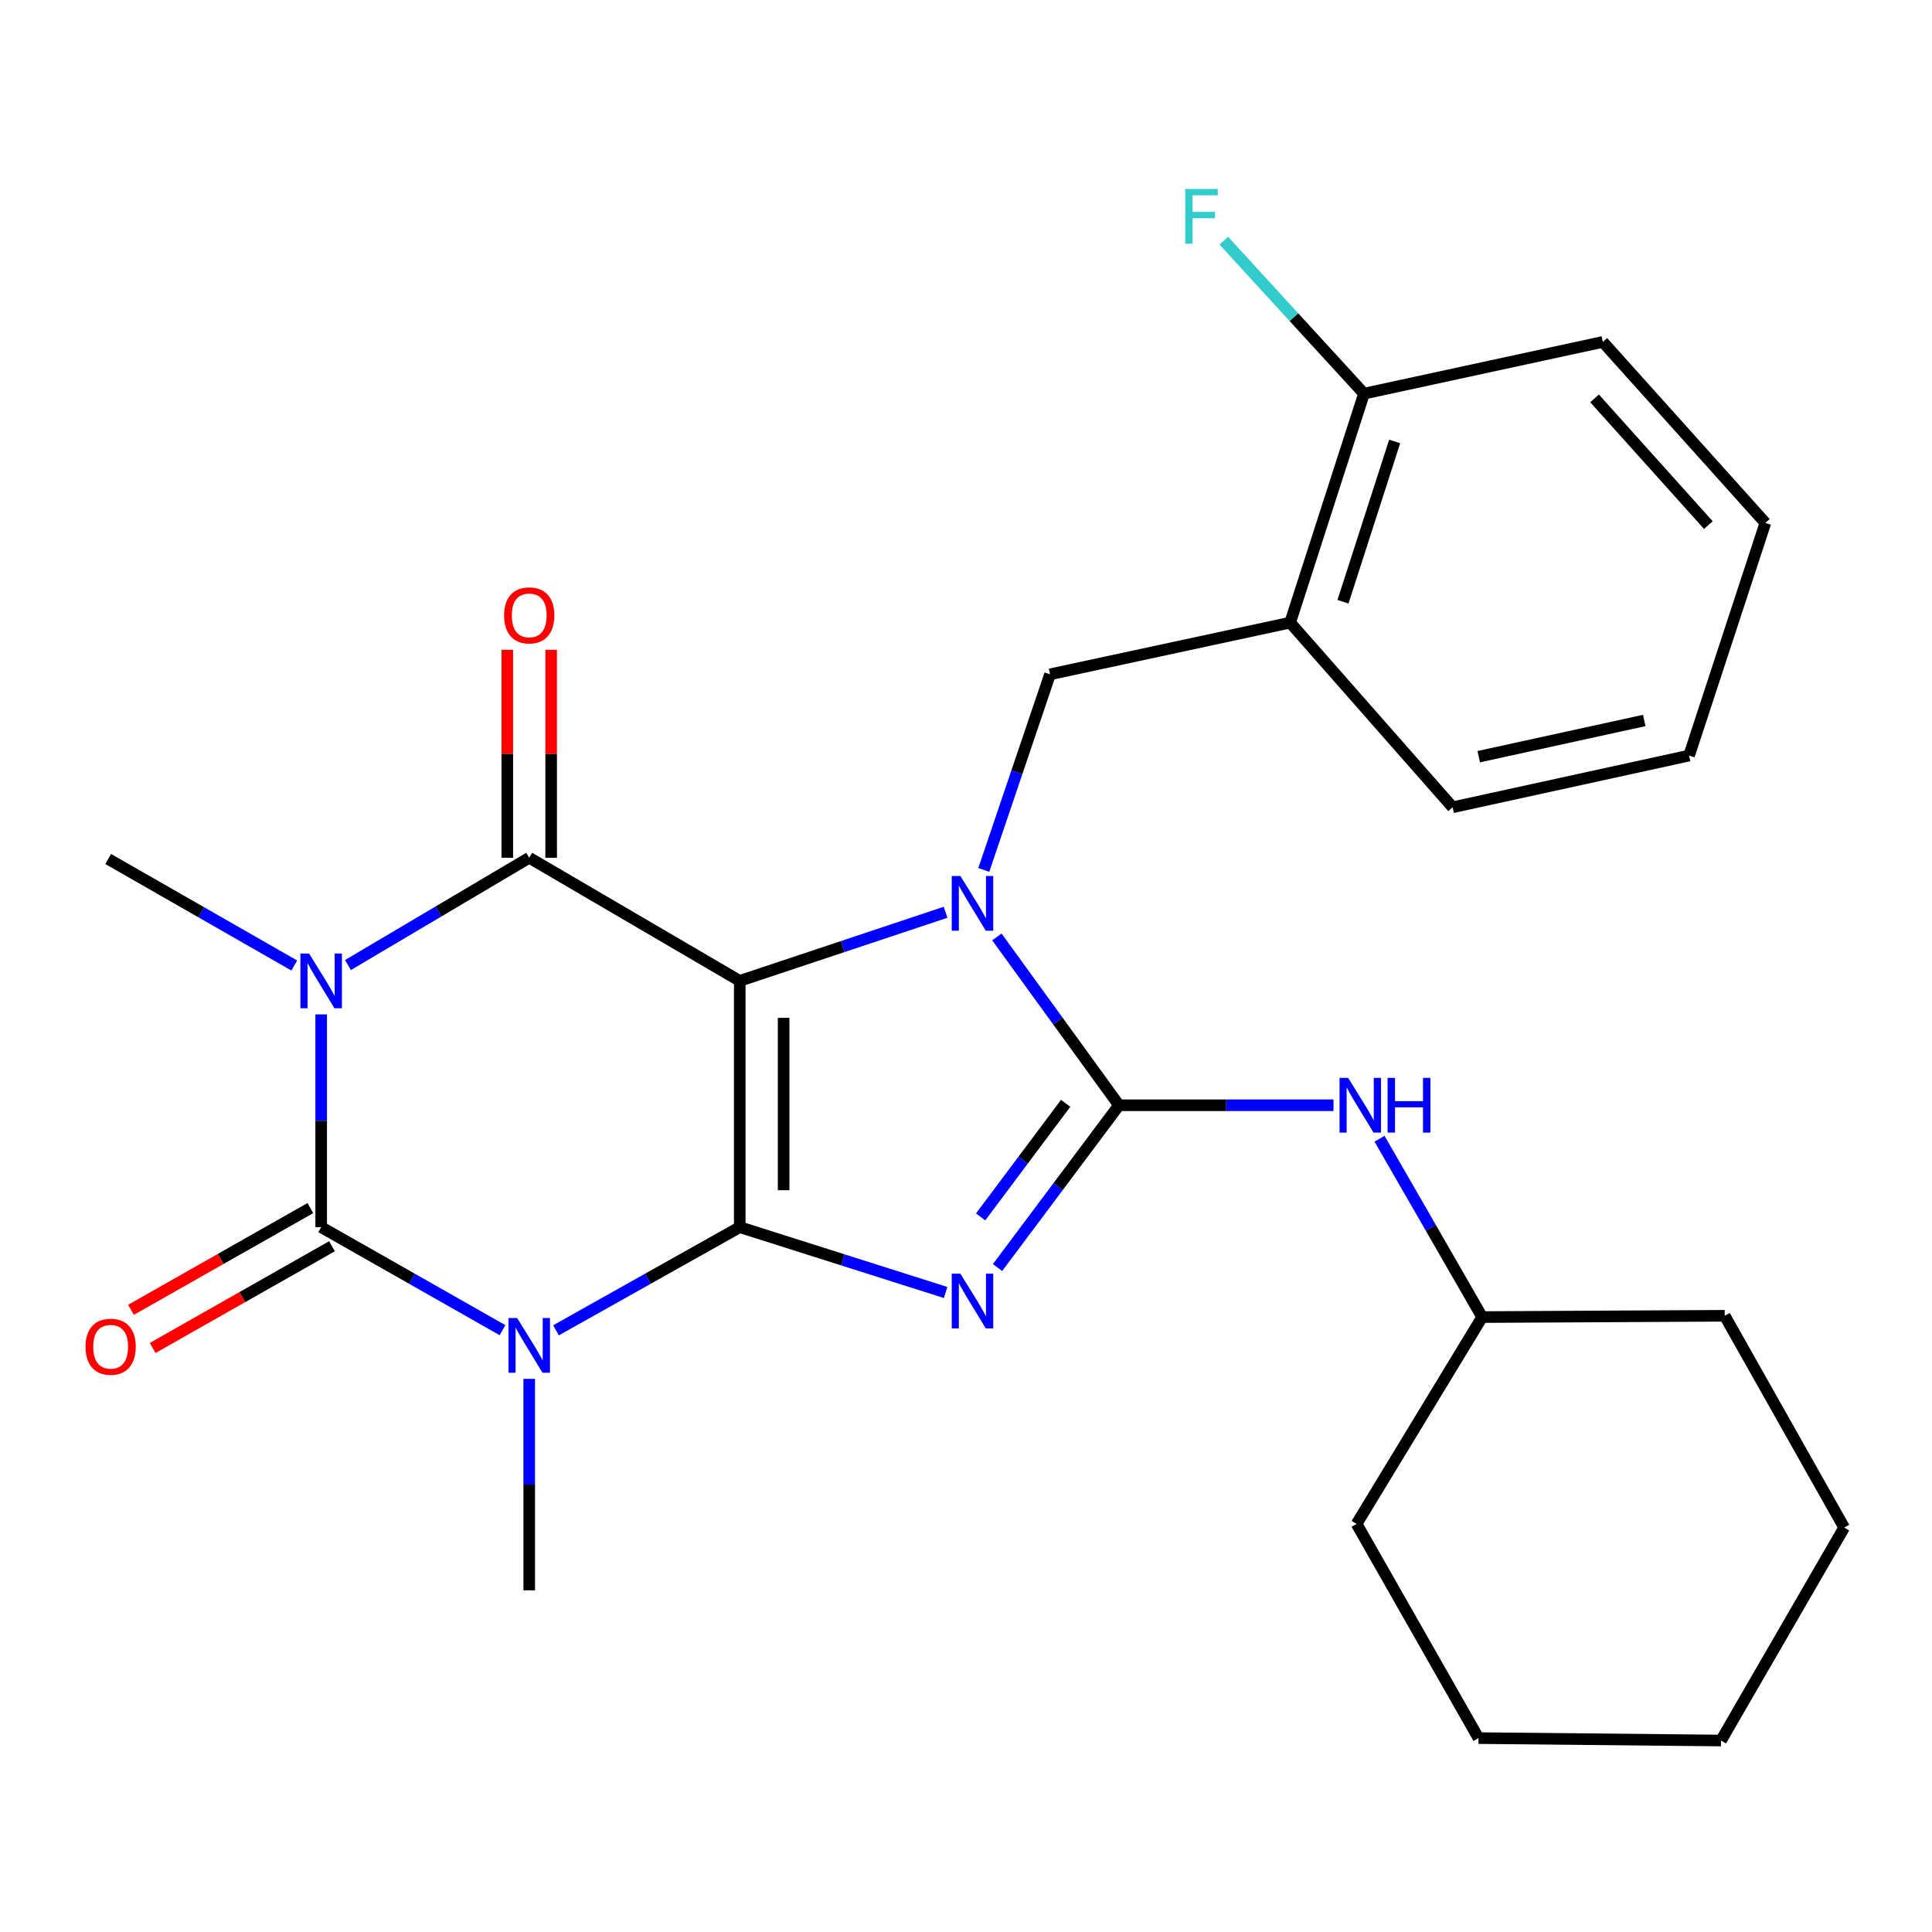 <?xml version='1.0' encoding='iso-8859-1'?>
<svg version='1.1' baseProfile='full'
              xmlns='http://www.w3.org/2000/svg'
                      xmlns:rdkit='http://www.rdkit.org/xml'
                      xmlns:xlink='http://www.w3.org/1999/xlink'
                  xml:space='preserve'
width='1000px' height='1000px' viewBox='0 0 1000 1000'>
<!-- END OF HEADER -->
<rect style='opacity:1.0;fill:#FFFFFF;stroke:none' width='1000' height='1000' x='0' y='0'> </rect>
<path class='bond-0' d='M 382.893,635.171 L 382.893,507.709' style='fill:none;fill-rule:evenodd;stroke:#000000;stroke-width:6px;stroke-linecap:butt;stroke-linejoin:miter;stroke-opacity:1' />
<path class='bond-0' d='M 405.598,616.051 L 405.598,526.829' style='fill:none;fill-rule:evenodd;stroke:#000000;stroke-width:6px;stroke-linecap:butt;stroke-linejoin:miter;stroke-opacity:1' />
<path class='bond-1' d='M 382.893,635.171 L 436.174,652.081' style='fill:none;fill-rule:evenodd;stroke:#000000;stroke-width:6px;stroke-linecap:butt;stroke-linejoin:miter;stroke-opacity:1' />
<path class='bond-1' d='M 436.174,652.081 L 489.454,668.991' style='fill:none;fill-rule:evenodd;stroke:#0000FF;stroke-width:6px;stroke-linecap:butt;stroke-linejoin:miter;stroke-opacity:1' />
<path class='bond-3' d='M 382.893,635.171 L 335.341,661.873' style='fill:none;fill-rule:evenodd;stroke:#000000;stroke-width:6px;stroke-linecap:butt;stroke-linejoin:miter;stroke-opacity:1' />
<path class='bond-3' d='M 335.341,661.873 L 287.788,688.575' style='fill:none;fill-rule:evenodd;stroke:#0000FF;stroke-width:6px;stroke-linecap:butt;stroke-linejoin:miter;stroke-opacity:1' />
<path class='bond-2' d='M 382.893,507.709 L 436.166,489.954' style='fill:none;fill-rule:evenodd;stroke:#000000;stroke-width:6px;stroke-linecap:butt;stroke-linejoin:miter;stroke-opacity:1' />
<path class='bond-2' d='M 436.166,489.954 L 489.44,472.198' style='fill:none;fill-rule:evenodd;stroke:#0000FF;stroke-width:6px;stroke-linecap:butt;stroke-linejoin:miter;stroke-opacity:1' />
<path class='bond-7' d='M 382.893,507.709 L 273.924,443.972' style='fill:none;fill-rule:evenodd;stroke:#000000;stroke-width:6px;stroke-linecap:butt;stroke-linejoin:miter;stroke-opacity:1' />
<path class='bond-5' d='M 516.319,656.079 L 547.753,614.078' style='fill:none;fill-rule:evenodd;stroke:#0000FF;stroke-width:6px;stroke-linecap:butt;stroke-linejoin:miter;stroke-opacity:1' />
<path class='bond-5' d='M 547.753,614.078 L 579.187,572.077' style='fill:none;fill-rule:evenodd;stroke:#000000;stroke-width:6px;stroke-linecap:butt;stroke-linejoin:miter;stroke-opacity:1' />
<path class='bond-5' d='M 507.572,629.874 L 529.576,600.474' style='fill:none;fill-rule:evenodd;stroke:#0000FF;stroke-width:6px;stroke-linecap:butt;stroke-linejoin:miter;stroke-opacity:1' />
<path class='bond-5' d='M 529.576,600.474 L 551.58,571.073' style='fill:none;fill-rule:evenodd;stroke:#000000;stroke-width:6px;stroke-linecap:butt;stroke-linejoin:miter;stroke-opacity:1' />
<path class='bond-8' d='M 509.21,450.271 L 526.357,399.65' style='fill:none;fill-rule:evenodd;stroke:#0000FF;stroke-width:6px;stroke-linecap:butt;stroke-linejoin:miter;stroke-opacity:1' />
<path class='bond-8' d='M 526.357,399.65 L 543.503,349.029' style='fill:none;fill-rule:evenodd;stroke:#000000;stroke-width:6px;stroke-linecap:butt;stroke-linejoin:miter;stroke-opacity:1' />
<path class='bond-27' d='M 515.97,484.948 L 547.579,528.513' style='fill:none;fill-rule:evenodd;stroke:#0000FF;stroke-width:6px;stroke-linecap:butt;stroke-linejoin:miter;stroke-opacity:1' />
<path class='bond-27' d='M 547.579,528.513 L 579.187,572.077' style='fill:none;fill-rule:evenodd;stroke:#000000;stroke-width:6px;stroke-linecap:butt;stroke-linejoin:miter;stroke-opacity:1' />
<path class='bond-6' d='M 260.087,688.497 L 213.164,661.834' style='fill:none;fill-rule:evenodd;stroke:#0000FF;stroke-width:6px;stroke-linecap:butt;stroke-linejoin:miter;stroke-opacity:1' />
<path class='bond-6' d='M 213.164,661.834 L 166.241,635.171' style='fill:none;fill-rule:evenodd;stroke:#000000;stroke-width:6px;stroke-linecap:butt;stroke-linejoin:miter;stroke-opacity:1' />
<path class='bond-14' d='M 273.924,713.689 L 273.924,768.421' style='fill:none;fill-rule:evenodd;stroke:#0000FF;stroke-width:6px;stroke-linecap:butt;stroke-linejoin:miter;stroke-opacity:1' />
<path class='bond-14' d='M 273.924,768.421 L 273.924,823.152' style='fill:none;fill-rule:evenodd;stroke:#000000;stroke-width:6px;stroke-linecap:butt;stroke-linejoin:miter;stroke-opacity:1' />
<path class='bond-4' d='M 166.241,525.056 L 166.241,580.113' style='fill:none;fill-rule:evenodd;stroke:#0000FF;stroke-width:6px;stroke-linecap:butt;stroke-linejoin:miter;stroke-opacity:1' />
<path class='bond-4' d='M 166.241,580.113 L 166.241,635.171' style='fill:none;fill-rule:evenodd;stroke:#000000;stroke-width:6px;stroke-linecap:butt;stroke-linejoin:miter;stroke-opacity:1' />
<path class='bond-15' d='M 152.325,499.745 L 104.161,472.181' style='fill:none;fill-rule:evenodd;stroke:#0000FF;stroke-width:6px;stroke-linecap:butt;stroke-linejoin:miter;stroke-opacity:1' />
<path class='bond-15' d='M 104.161,472.181 L 55.997,444.616' style='fill:none;fill-rule:evenodd;stroke:#000000;stroke-width:6px;stroke-linecap:butt;stroke-linejoin:miter;stroke-opacity:1' />
<path class='bond-28' d='M 180.109,499.501 L 227.016,471.737' style='fill:none;fill-rule:evenodd;stroke:#0000FF;stroke-width:6px;stroke-linecap:butt;stroke-linejoin:miter;stroke-opacity:1' />
<path class='bond-28' d='M 227.016,471.737 L 273.924,443.972' style='fill:none;fill-rule:evenodd;stroke:#000000;stroke-width:6px;stroke-linecap:butt;stroke-linejoin:miter;stroke-opacity:1' />
<path class='bond-9' d='M 579.187,572.077 L 634.7,572.077' style='fill:none;fill-rule:evenodd;stroke:#000000;stroke-width:6px;stroke-linecap:butt;stroke-linejoin:miter;stroke-opacity:1' />
<path class='bond-9' d='M 634.7,572.077 L 690.213,572.077' style='fill:none;fill-rule:evenodd;stroke:#0000FF;stroke-width:6px;stroke-linecap:butt;stroke-linejoin:miter;stroke-opacity:1' />
<path class='bond-11' d='M 160.639,625.297 L 114.22,651.631' style='fill:none;fill-rule:evenodd;stroke:#000000;stroke-width:6px;stroke-linecap:butt;stroke-linejoin:miter;stroke-opacity:1' />
<path class='bond-11' d='M 114.22,651.631 L 67.801,677.964' style='fill:none;fill-rule:evenodd;stroke:#FF0000;stroke-width:6px;stroke-linecap:butt;stroke-linejoin:miter;stroke-opacity:1' />
<path class='bond-11' d='M 171.842,645.045 L 125.423,671.379' style='fill:none;fill-rule:evenodd;stroke:#000000;stroke-width:6px;stroke-linecap:butt;stroke-linejoin:miter;stroke-opacity:1' />
<path class='bond-11' d='M 125.423,671.379 L 79.005,697.712' style='fill:none;fill-rule:evenodd;stroke:#FF0000;stroke-width:6px;stroke-linecap:butt;stroke-linejoin:miter;stroke-opacity:1' />
<path class='bond-12' d='M 285.276,443.972 L 285.276,390.156' style='fill:none;fill-rule:evenodd;stroke:#000000;stroke-width:6px;stroke-linecap:butt;stroke-linejoin:miter;stroke-opacity:1' />
<path class='bond-12' d='M 285.276,390.156 L 285.276,336.339' style='fill:none;fill-rule:evenodd;stroke:#FF0000;stroke-width:6px;stroke-linecap:butt;stroke-linejoin:miter;stroke-opacity:1' />
<path class='bond-12' d='M 262.571,443.972 L 262.571,390.156' style='fill:none;fill-rule:evenodd;stroke:#000000;stroke-width:6px;stroke-linecap:butt;stroke-linejoin:miter;stroke-opacity:1' />
<path class='bond-12' d='M 262.571,390.156 L 262.571,336.339' style='fill:none;fill-rule:evenodd;stroke:#FF0000;stroke-width:6px;stroke-linecap:butt;stroke-linejoin:miter;stroke-opacity:1' />
<path class='bond-10' d='M 543.503,349.029 L 667.786,322.263' style='fill:none;fill-rule:evenodd;stroke:#000000;stroke-width:6px;stroke-linecap:butt;stroke-linejoin:miter;stroke-opacity:1' />
<path class='bond-17' d='M 714.044,589.399 L 740.607,635.557' style='fill:none;fill-rule:evenodd;stroke:#0000FF;stroke-width:6px;stroke-linecap:butt;stroke-linejoin:miter;stroke-opacity:1' />
<path class='bond-17' d='M 740.607,635.557 L 767.169,681.715' style='fill:none;fill-rule:evenodd;stroke:#000000;stroke-width:6px;stroke-linecap:butt;stroke-linejoin:miter;stroke-opacity:1' />
<path class='bond-13' d='M 667.786,322.263 L 706.005,203.745' style='fill:none;fill-rule:evenodd;stroke:#000000;stroke-width:6px;stroke-linecap:butt;stroke-linejoin:miter;stroke-opacity:1' />
<path class='bond-13' d='M 695.128,311.454 L 721.881,228.491' style='fill:none;fill-rule:evenodd;stroke:#000000;stroke-width:6px;stroke-linecap:butt;stroke-linejoin:miter;stroke-opacity:1' />
<path class='bond-18' d='M 667.786,322.263 L 751.881,417.849' style='fill:none;fill-rule:evenodd;stroke:#000000;stroke-width:6px;stroke-linecap:butt;stroke-linejoin:miter;stroke-opacity:1' />
<path class='bond-16' d='M 706.005,203.745 L 669.717,164.153' style='fill:none;fill-rule:evenodd;stroke:#000000;stroke-width:6px;stroke-linecap:butt;stroke-linejoin:miter;stroke-opacity:1' />
<path class='bond-16' d='M 669.717,164.153 L 633.429,124.562' style='fill:none;fill-rule:evenodd;stroke:#33CCCC;stroke-width:6px;stroke-linecap:butt;stroke-linejoin:miter;stroke-opacity:1' />
<path class='bond-19' d='M 706.005,203.745 L 829.62,176.979' style='fill:none;fill-rule:evenodd;stroke:#000000;stroke-width:6px;stroke-linecap:butt;stroke-linejoin:miter;stroke-opacity:1' />
<path class='bond-20' d='M 767.169,681.715 L 702.171,788.768' style='fill:none;fill-rule:evenodd;stroke:#000000;stroke-width:6px;stroke-linecap:butt;stroke-linejoin:miter;stroke-opacity:1' />
<path class='bond-21' d='M 767.169,681.715 L 892.713,681.047' style='fill:none;fill-rule:evenodd;stroke:#000000;stroke-width:6px;stroke-linecap:butt;stroke-linejoin:miter;stroke-opacity:1' />
<path class='bond-22' d='M 751.881,417.849 L 874.259,391.083' style='fill:none;fill-rule:evenodd;stroke:#000000;stroke-width:6px;stroke-linecap:butt;stroke-linejoin:miter;stroke-opacity:1' />
<path class='bond-22' d='M 765.387,391.654 L 851.051,372.918' style='fill:none;fill-rule:evenodd;stroke:#000000;stroke-width:6px;stroke-linecap:butt;stroke-linejoin:miter;stroke-opacity:1' />
<path class='bond-30' d='M 829.62,176.979 L 913.753,270.673' style='fill:none;fill-rule:evenodd;stroke:#000000;stroke-width:6px;stroke-linecap:butt;stroke-linejoin:miter;stroke-opacity:1' />
<path class='bond-30' d='M 825.346,206.202 L 884.239,271.788' style='fill:none;fill-rule:evenodd;stroke:#000000;stroke-width:6px;stroke-linecap:butt;stroke-linejoin:miter;stroke-opacity:1' />
<path class='bond-25' d='M 702.171,788.768 L 765.264,899.642' style='fill:none;fill-rule:evenodd;stroke:#000000;stroke-width:6px;stroke-linecap:butt;stroke-linejoin:miter;stroke-opacity:1' />
<path class='bond-24' d='M 892.713,681.047 L 954.545,790.672' style='fill:none;fill-rule:evenodd;stroke:#000000;stroke-width:6px;stroke-linecap:butt;stroke-linejoin:miter;stroke-opacity:1' />
<path class='bond-23' d='M 874.259,391.083 L 913.753,270.673' style='fill:none;fill-rule:evenodd;stroke:#000000;stroke-width:6px;stroke-linecap:butt;stroke-linejoin:miter;stroke-opacity:1' />
<path class='bond-26' d='M 954.545,790.672 L 890.796,900.891' style='fill:none;fill-rule:evenodd;stroke:#000000;stroke-width:6px;stroke-linecap:butt;stroke-linejoin:miter;stroke-opacity:1' />
<path class='bond-29' d='M 765.264,899.642 L 890.796,900.891' style='fill:none;fill-rule:evenodd;stroke:#000000;stroke-width:6px;stroke-linecap:butt;stroke-linejoin:miter;stroke-opacity:1' />
<path  class='atom-2' d='M 497.094 659.243
L 506.374 674.243
Q 507.294 675.723, 508.774 678.403
Q 510.254 681.083, 510.334 681.243
L 510.334 659.243
L 514.094 659.243
L 514.094 687.563
L 510.214 687.563
L 500.254 671.163
Q 499.094 669.243, 497.854 667.043
Q 496.654 664.843, 496.294 664.163
L 496.294 687.563
L 492.614 687.563
L 492.614 659.243
L 497.094 659.243
' fill='#0000FF'/>
<path  class='atom-3' d='M 497.094 453.4
L 506.374 468.4
Q 507.294 469.88, 508.774 472.56
Q 510.254 475.24, 510.334 475.4
L 510.334 453.4
L 514.094 453.4
L 514.094 481.72
L 510.214 481.72
L 500.254 465.32
Q 499.094 463.4, 497.854 461.2
Q 496.654 459, 496.294 458.32
L 496.294 481.72
L 492.614 481.72
L 492.614 453.4
L 497.094 453.4
' fill='#0000FF'/>
<path  class='atom-4' d='M 267.664 682.2
L 276.944 697.2
Q 277.864 698.68, 279.344 701.36
Q 280.824 704.04, 280.904 704.2
L 280.904 682.2
L 284.664 682.2
L 284.664 710.52
L 280.784 710.52
L 270.824 694.12
Q 269.664 692.2, 268.424 690
Q 267.224 687.8, 266.864 687.12
L 266.864 710.52
L 263.184 710.52
L 263.184 682.2
L 267.664 682.2
' fill='#0000FF'/>
<path  class='atom-5' d='M 159.981 493.549
L 169.261 508.549
Q 170.181 510.029, 171.661 512.709
Q 173.141 515.389, 173.221 515.549
L 173.221 493.549
L 176.981 493.549
L 176.981 521.869
L 173.101 521.869
L 163.141 505.469
Q 161.981 503.549, 160.741 501.349
Q 159.541 499.149, 159.181 498.469
L 159.181 521.869
L 155.501 521.869
L 155.501 493.549
L 159.981 493.549
' fill='#0000FF'/>
<path  class='atom-10' d='M 697.816 557.917
L 707.096 572.917
Q 708.016 574.397, 709.496 577.077
Q 710.976 579.757, 711.056 579.917
L 711.056 557.917
L 714.816 557.917
L 714.816 586.237
L 710.936 586.237
L 700.976 569.837
Q 699.816 567.917, 698.576 565.717
Q 697.376 563.517, 697.016 562.837
L 697.016 586.237
L 693.336 586.237
L 693.336 557.917
L 697.816 557.917
' fill='#0000FF'/>
<path  class='atom-10' d='M 718.216 557.917
L 722.056 557.917
L 722.056 569.957
L 736.536 569.957
L 736.536 557.917
L 740.376 557.917
L 740.376 586.237
L 736.536 586.237
L 736.536 573.157
L 722.056 573.157
L 722.056 586.237
L 718.216 586.237
L 718.216 557.917
' fill='#0000FF'/>
<path  class='atom-12' d='M 44.271 697.07
Q 44.271 690.27, 47.631 686.47
Q 50.991 682.67, 57.271 682.67
Q 63.551 682.67, 66.911 686.47
Q 70.271 690.27, 70.271 697.07
Q 70.271 703.95, 66.871 707.87
Q 63.471 711.75, 57.271 711.75
Q 51.031 711.75, 47.631 707.87
Q 44.271 703.99, 44.271 697.07
M 57.271 708.55
Q 61.591 708.55, 63.911 705.67
Q 66.271 702.75, 66.271 697.07
Q 66.271 691.51, 63.911 688.71
Q 61.591 685.87, 57.271 685.87
Q 52.951 685.87, 50.591 688.67
Q 48.271 691.47, 48.271 697.07
Q 48.271 702.79, 50.591 705.67
Q 52.951 708.55, 57.271 708.55
' fill='#FF0000'/>
<path  class='atom-13' d='M 260.924 318.521
Q 260.924 311.721, 264.284 307.921
Q 267.644 304.121, 273.924 304.121
Q 280.204 304.121, 283.564 307.921
Q 286.924 311.721, 286.924 318.521
Q 286.924 325.401, 283.524 329.321
Q 280.124 333.201, 273.924 333.201
Q 267.684 333.201, 264.284 329.321
Q 260.924 325.441, 260.924 318.521
M 273.924 330.001
Q 278.244 330.001, 280.564 327.121
Q 282.924 324.201, 282.924 318.521
Q 282.924 312.961, 280.564 310.161
Q 278.244 307.321, 273.924 307.321
Q 269.604 307.321, 267.244 310.121
Q 264.924 312.921, 264.924 318.521
Q 264.924 324.241, 267.244 327.121
Q 269.604 330.001, 273.924 330.001
' fill='#FF0000'/>
<path  class='atom-17' d='M 613.477 97.82
L 630.317 97.82
L 630.317 101.06
L 617.277 101.06
L 617.277 109.66
L 628.877 109.66
L 628.877 112.94
L 617.277 112.94
L 617.277 126.14
L 613.477 126.14
L 613.477 97.82
' fill='#33CCCC'/>
</svg>
